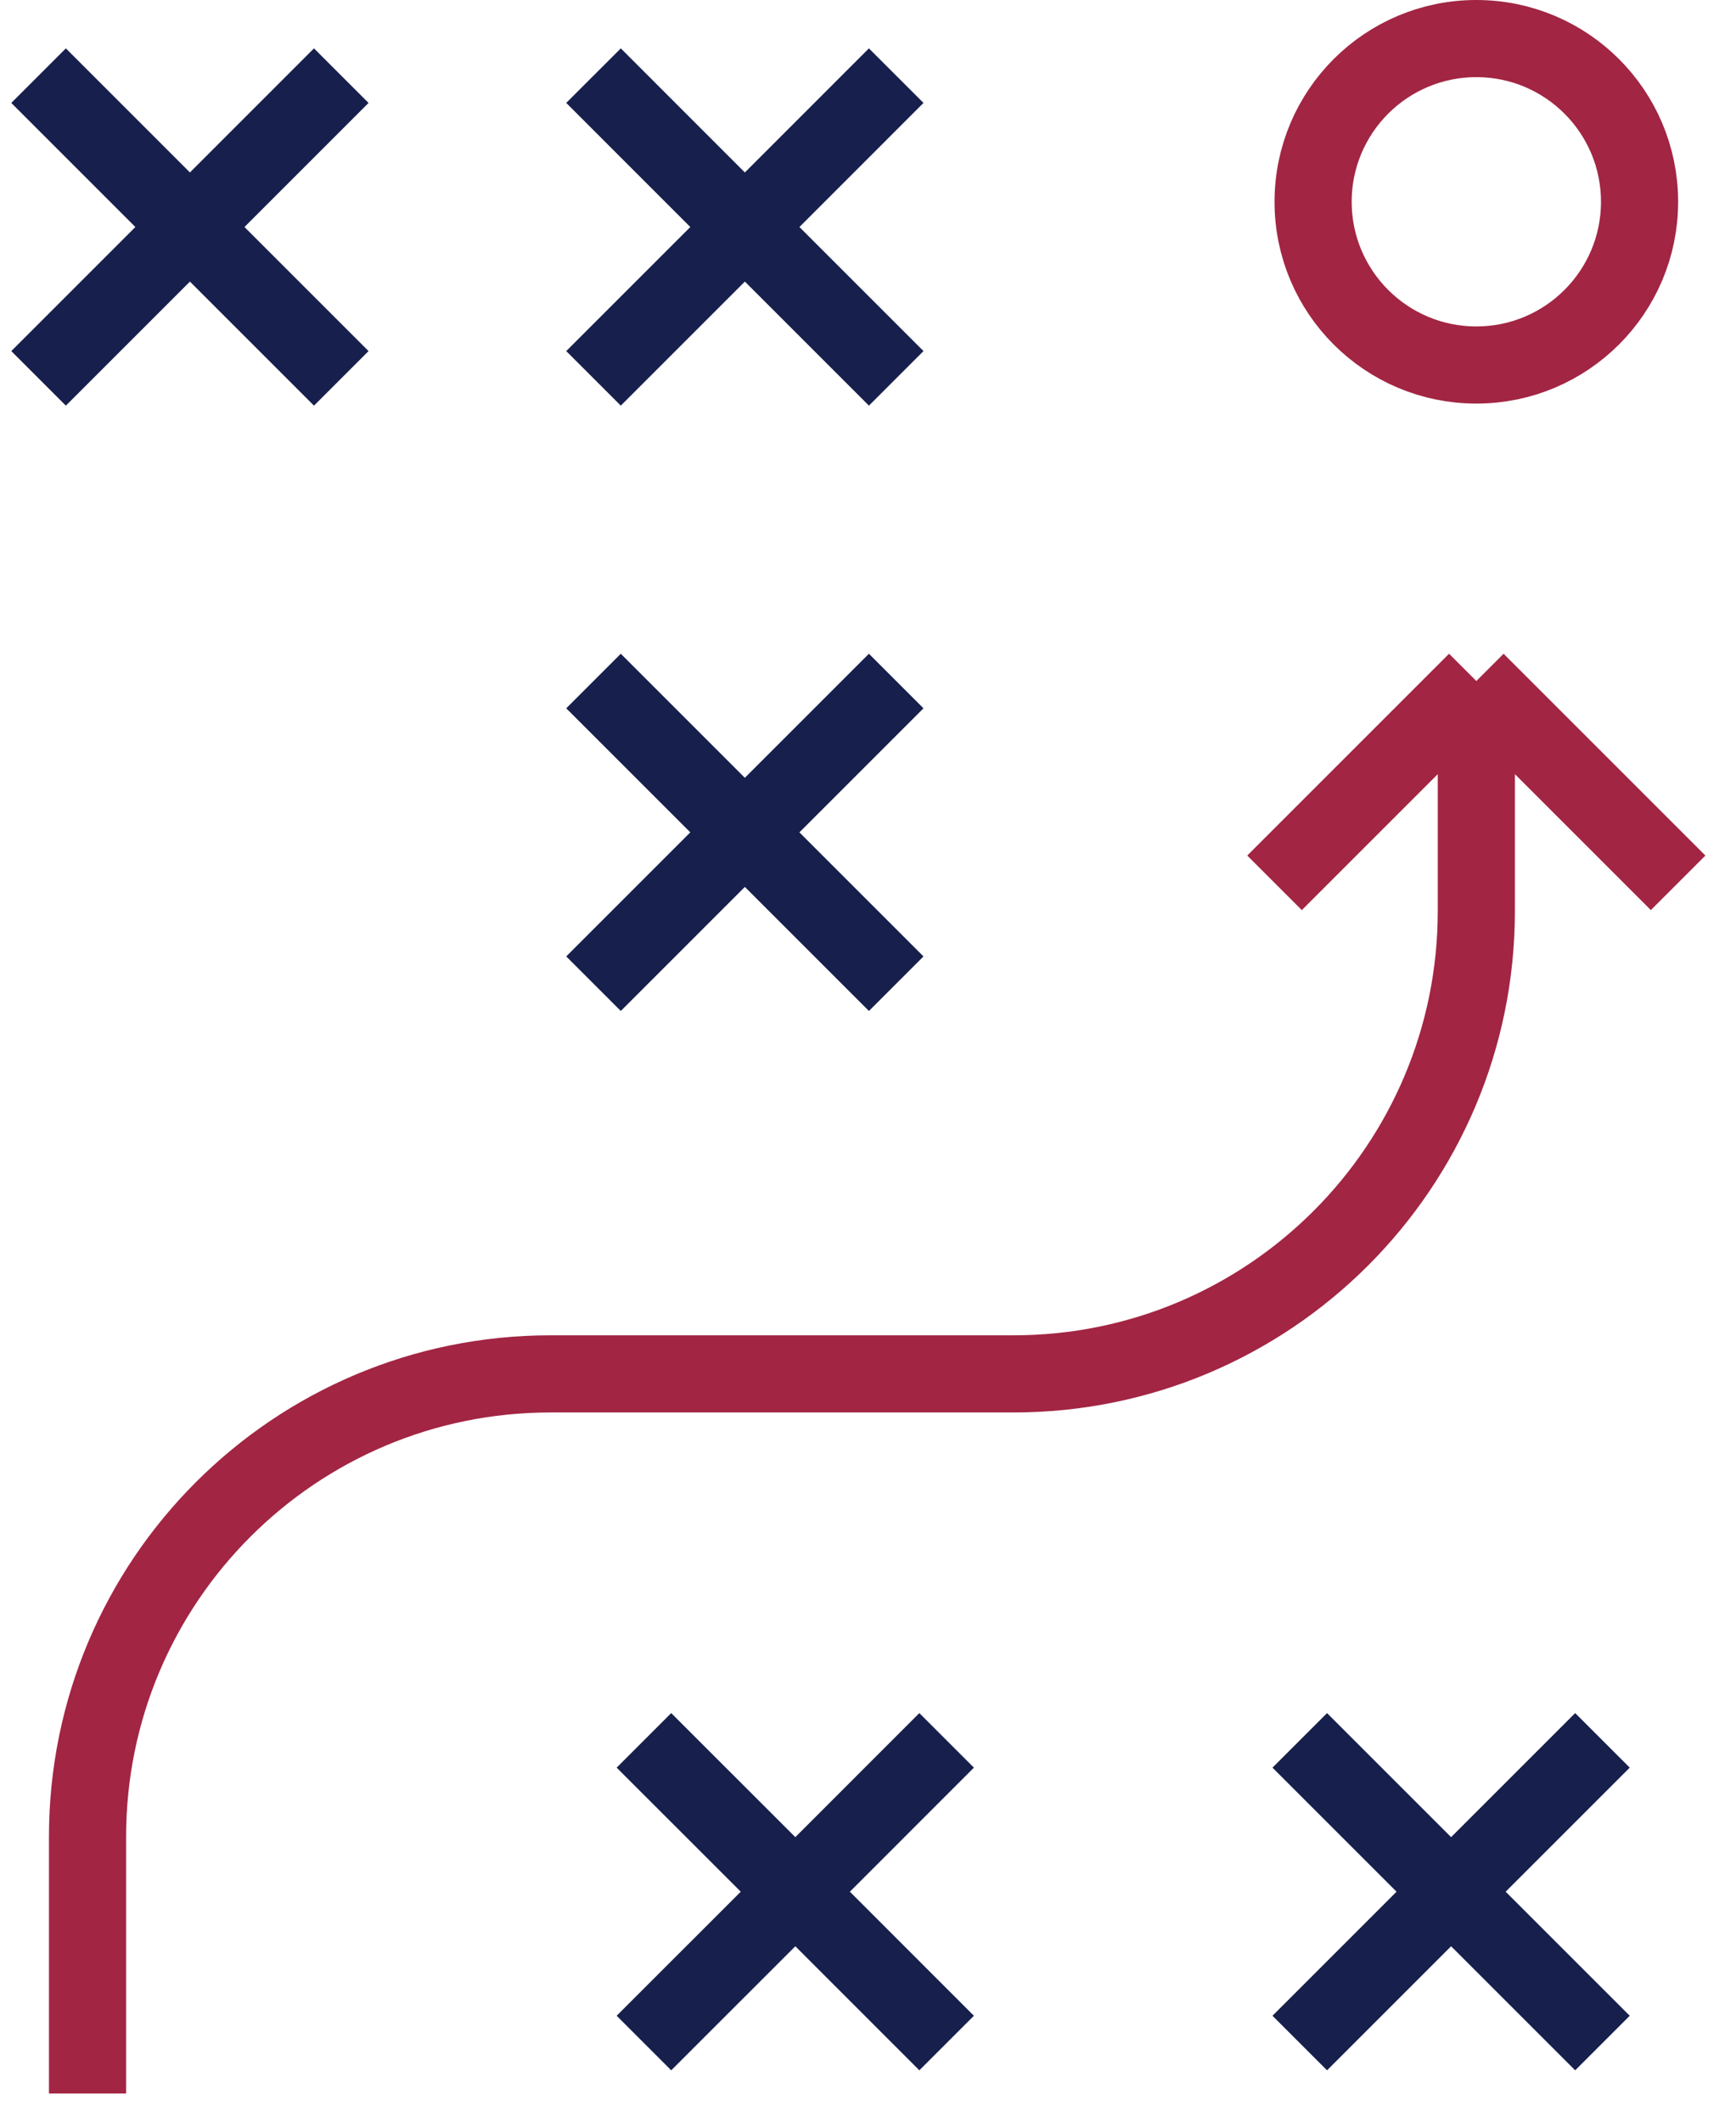 <svg width="45" height="55" viewBox="0 0 45 55" fill="none" xmlns="http://www.w3.org/2000/svg">
<path d="M1 1.961L4.923 5.885M4.923 5.885L1 9.808M4.923 5.885L8.846 1.961M4.923 5.885L8.846 9.808" stroke="#171F4C" stroke-width="2"/>
<path d="M15.385 1.961L19.308 5.885M19.308 5.885L15.385 9.808M19.308 5.885L23.231 1.961M19.308 5.885L23.231 9.808" stroke="#171F4C" stroke-width="2"/>
<path d="M15.385 17.654L19.308 21.577M19.308 21.577L15.385 25.5M19.308 21.577L23.231 17.654M19.308 21.577L23.231 25.5" stroke="#171F4C" stroke-width="2"/>
<path d="M33.692 45.115L37.615 49.038M37.615 49.038L33.692 52.961M37.615 49.038L41.538 45.115M37.615 49.038L41.538 52.961" stroke="#171F4C" stroke-width="2"/>
<path d="M16.692 45.115L20.616 49.038M20.616 49.038L16.692 52.961M20.616 49.038L24.538 45.115M20.616 49.038L24.538 52.961" stroke="#171F4C" stroke-width="2"/>
<path d="M2.269 54.269V47.615C2.269 40.988 7.642 35.615 14.269 35.615H26.269C32.897 35.615 38.269 30.243 38.269 23.615V17.654M38.269 17.654L33.038 22.885M38.269 17.654L43.5 22.885" stroke="#A22543" stroke-width="2"/>
<circle cx="38.269" cy="5.231" r="4.231" stroke="#A22543" stroke-width="2"/>
</svg>
